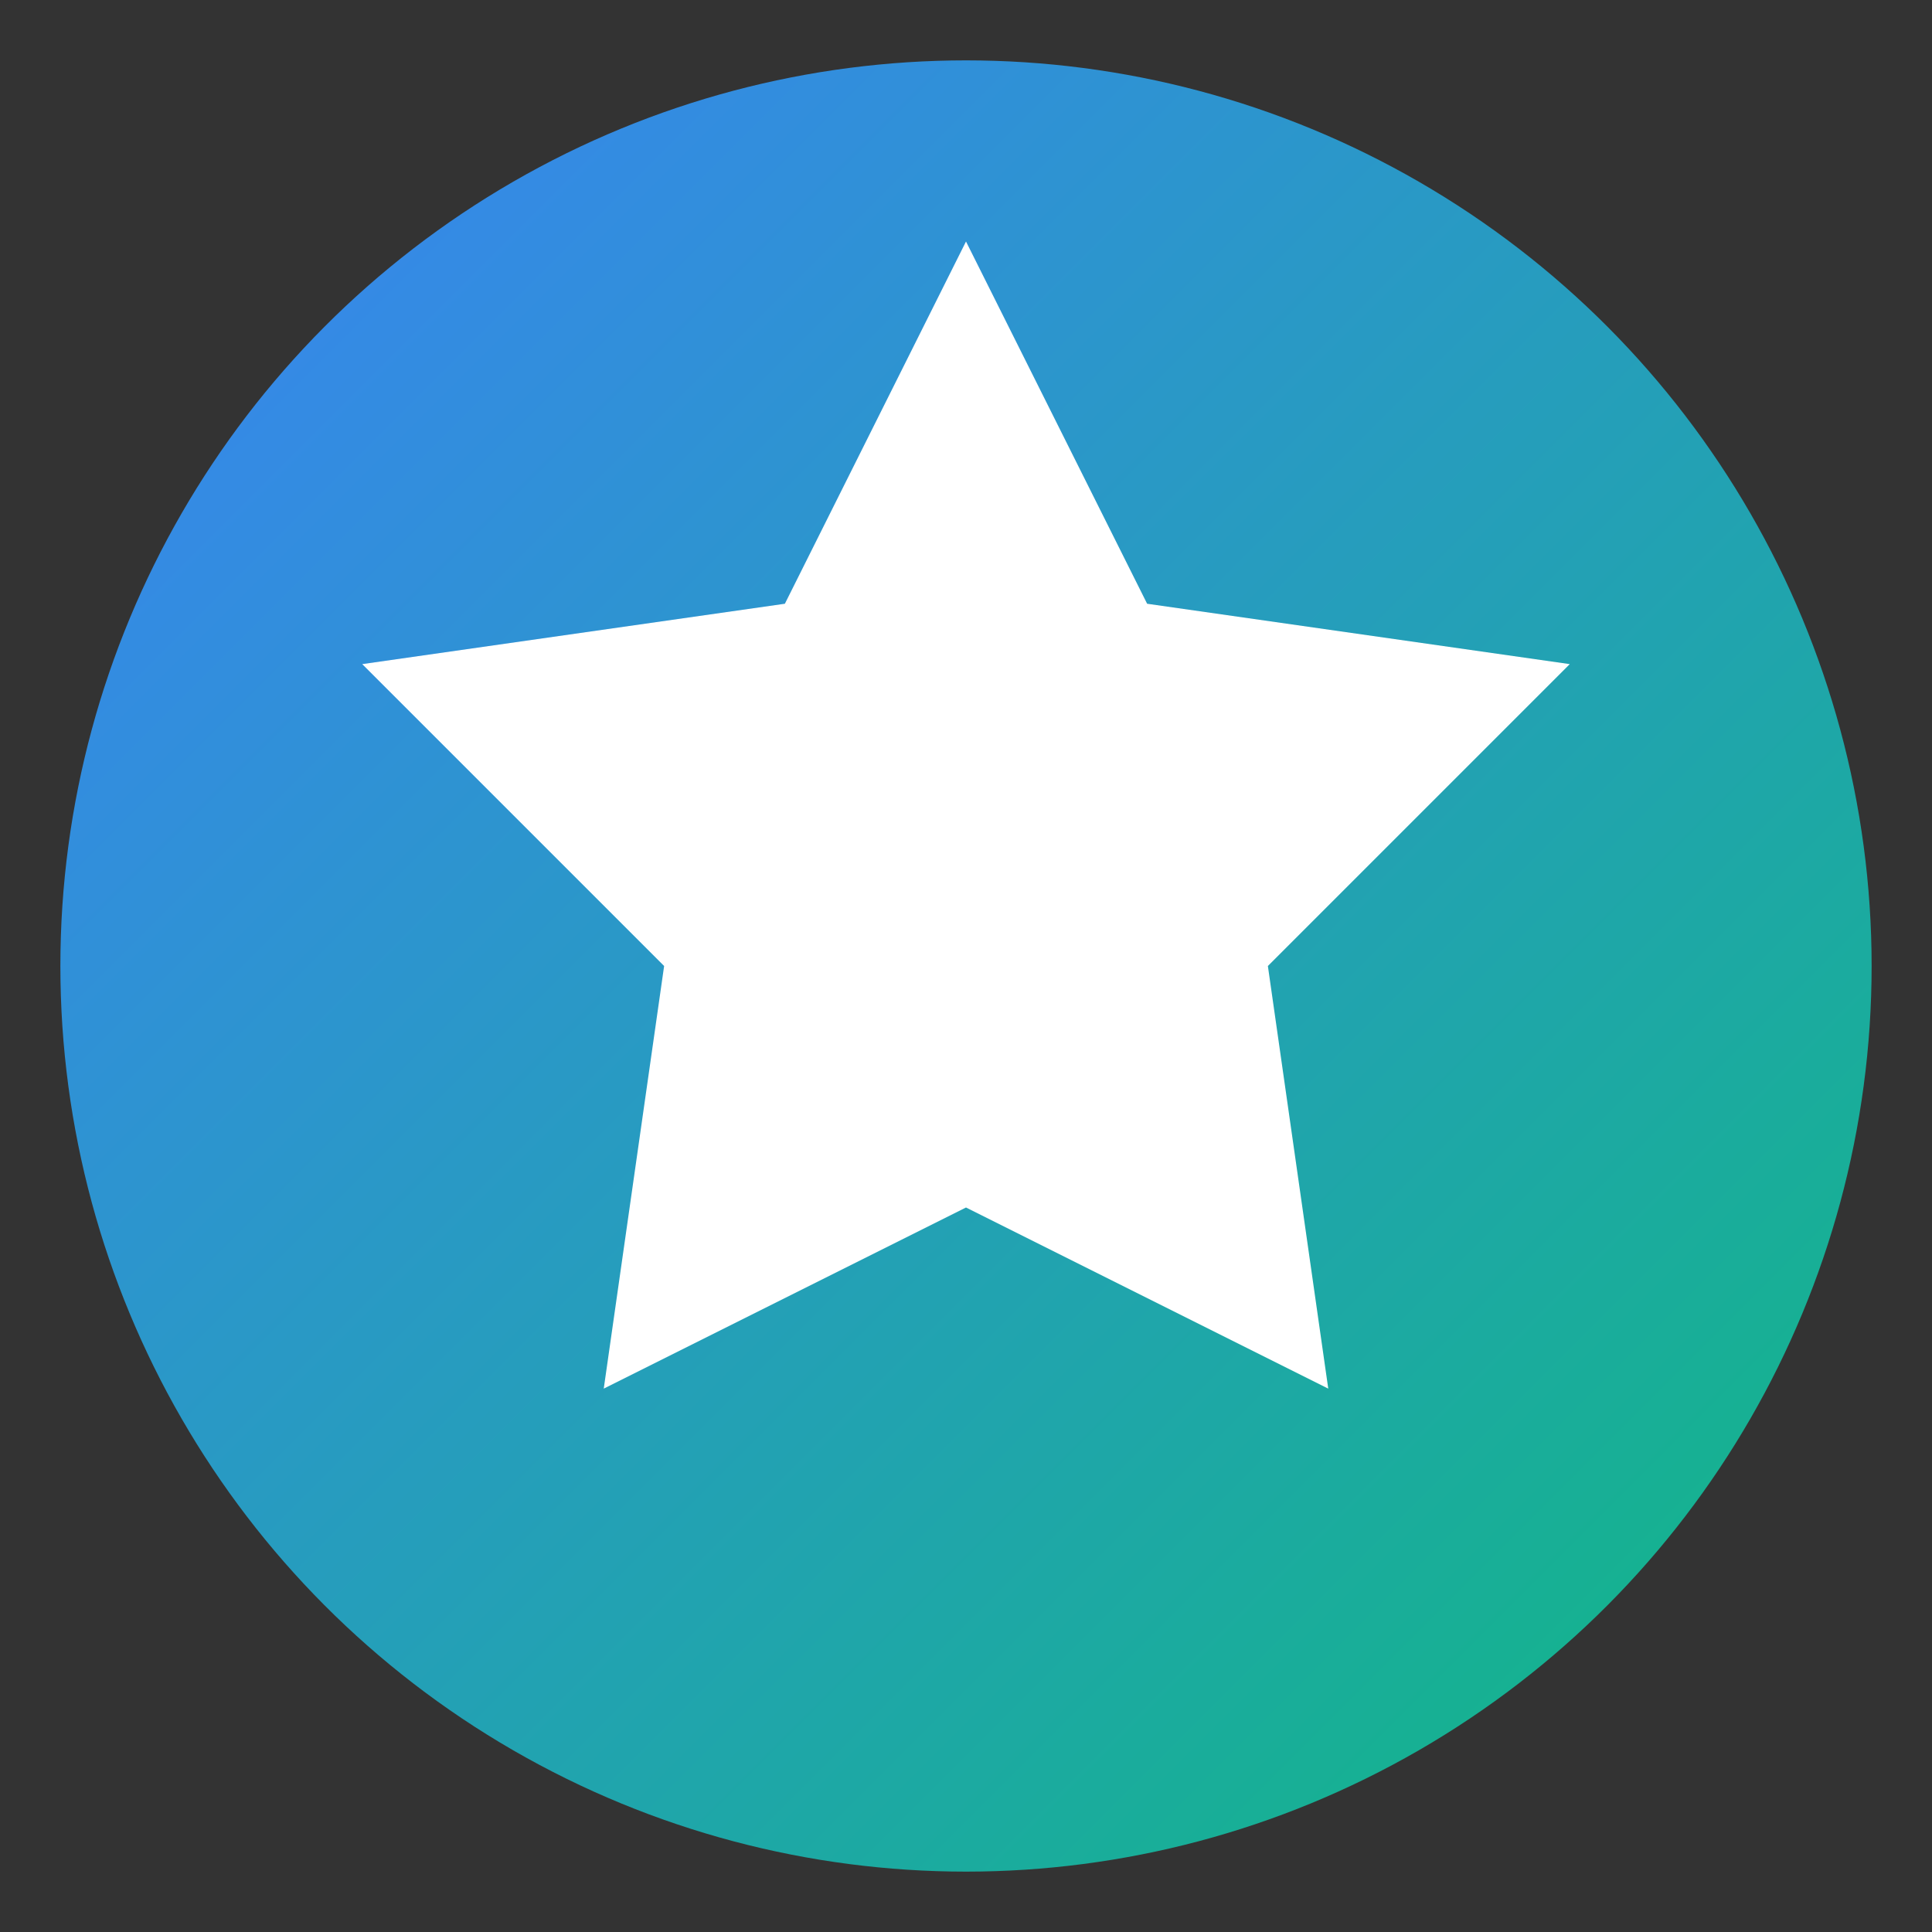 <svg xmlns="http://www.w3.org/2000/svg" viewBox="0 0 32 32">
  <rect x="0" y="0" width="32" height="32" fill="#333333" stroke="none"/>
  <defs>
    <linearGradient id="grad" x1="0%" y1="0%" x2="100%" y2="100%">
      <stop offset="0%" style="stop-color:#3b82f6;stop-opacity:1" />
      <stop offset="100%" style="stop-color:#10b981;stop-opacity:1" />
    </linearGradient>
  </defs>
  <circle cx="16" cy="16" r="15" fill="url(#grad)" />
  <path d="M16 4 L19 10 L26 11 L21 16 L22 23 L16 20 L10 23 L11 16 L6 11 L13 10 Z" fill="white" />
</svg>
